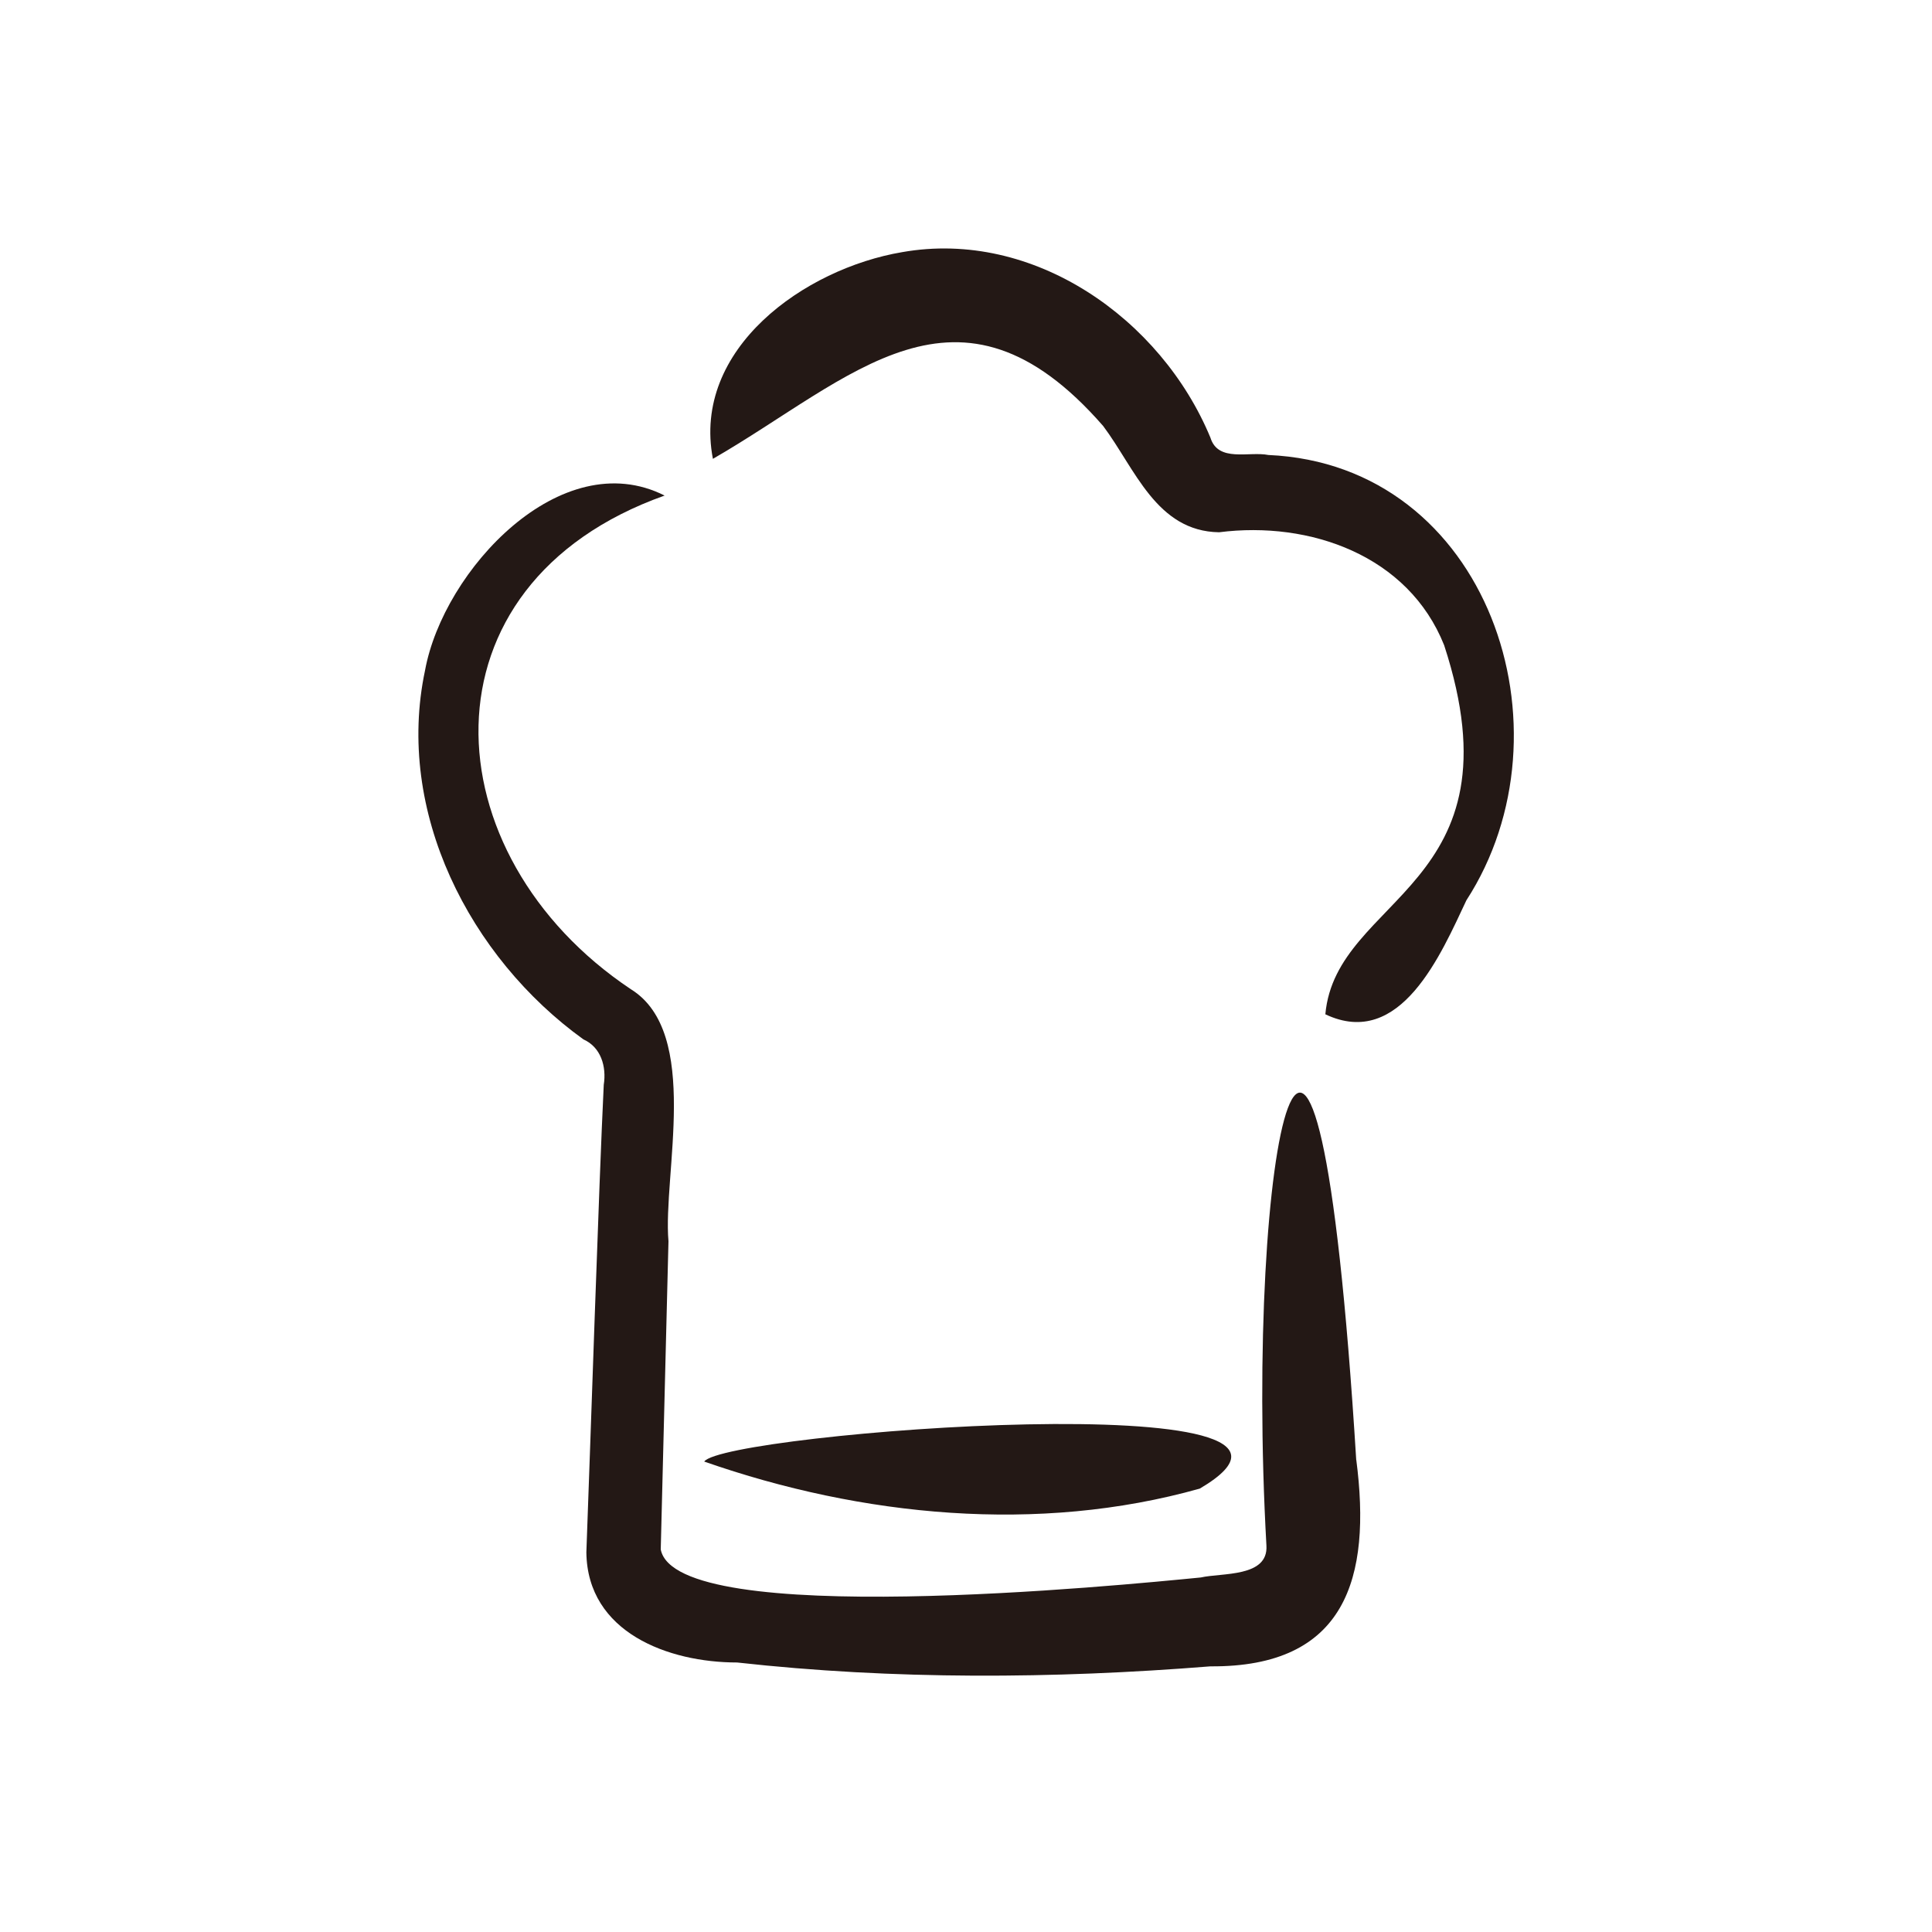 <svg version="1.2" xmlns="http://www.w3.org/2000/svg" viewBox="0 0 200 200" width="25" height="25">
	<title>cooking-svg-svg</title>
	<style>
		.s0 { fill: #231815 } 
	</style>
	<g id="Toque_blanche">
		<path id="Layer" class="s0" d="m131.3 47.1c-2-0.4-5.2 0.8-6-1.8-5.1-12.3-18.3-21.6-31.9-19.2-10.1 1.7-21.8 10-19.6 21.4 14.4-8.3 25.4-20.6 40.4-3.4 3.3 4.4 5.5 10.9 12 11 9.4-1.2 19.6 2.4 23.3 11.7 8.2 25.1-11.2 25.9-12.3 38.2 7.8 3.7 12-6.3 14.6-11.8 11.4-17.6 2.3-45.1-20.5-46.1z"/>
		<path id="Layer" class="s0" d="m140.4 151.2c-4.2-68-11.6-32.2-9.3 8.8 0.2 3.3-4.6 2.8-6.8 3.3-8.2 0.8-54.3 5.4-55.9-2.9 0.2-8 0.6-23.9 0.8-31.9-0.6-6.9 3.4-21.6-3.9-26.1-20.8-13.9-22.4-41.9 3.5-51.1-10.7-5.4-22.9 7.7-24.8 18.1-3.1 14.6 4.6 29.7 16.4 38.2 1.8 0.8 2.4 2.8 2.1 4.7-0.5 10.2-1.4 37.8-1.8 48.4 0.1 8.3 8.5 11.4 15.6 11.4 16.2 1.8 32.7 1.7 49 0.4 14 0.1 16.7-9.1 15.1-21.4z"/>
		<path id="Layer" class="s0" d="m72.9 151.3c16.3 5.7 34.6 7.5 51.3 2.8 18.7-11-49.2-5.8-51.3-2.8z"/>
	</g>
</svg>